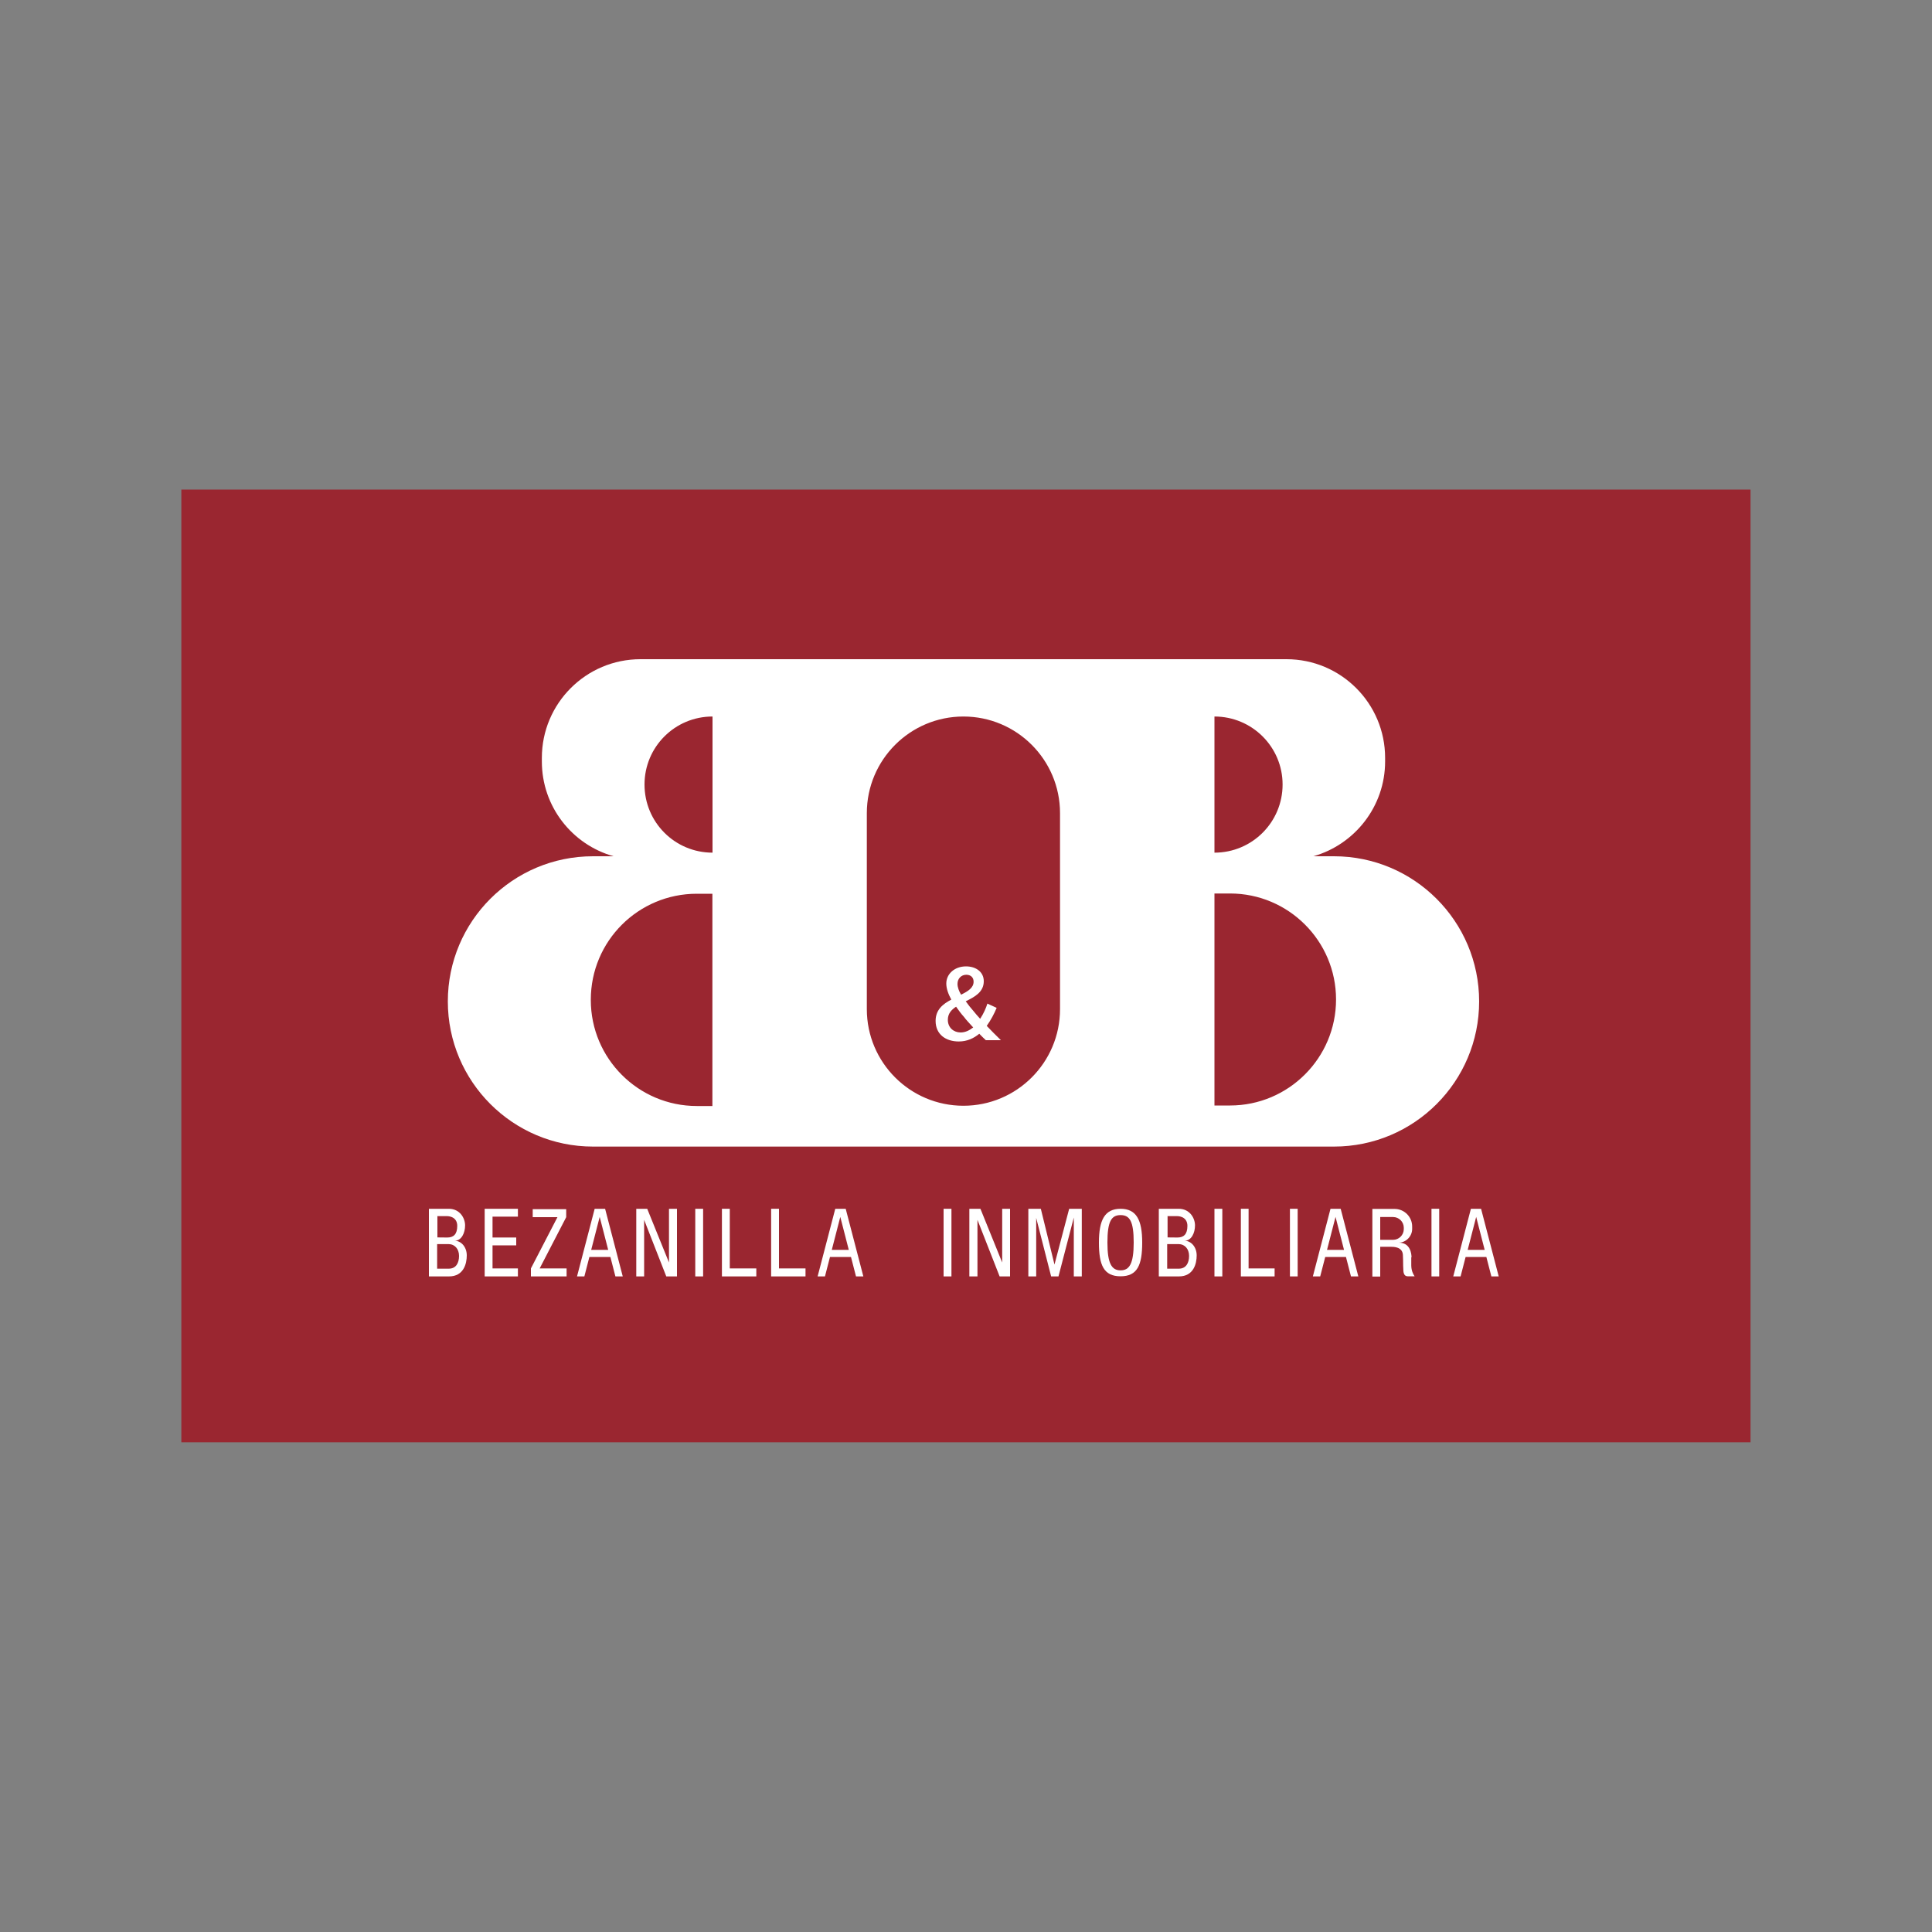 <?xml version="1.0" encoding="UTF-8"?>
<svg id="Capa_1" data-name="Capa 1" xmlns="http://www.w3.org/2000/svg" viewBox="0 0 150 150">
  <rect x="0" y="0" width="150" height="150" fill="#808080" stroke="none"/>
  <defs>
    <style>
      .cls-1 {
        fill: #fff;
      }

      .cls-2 {
        fill: #9a2630;
      }
    </style>
  </defs>
  <g id="Capa_1-2" data-name="Capa 1-2">
    <g>
      <rect class="cls-2" x="14.08" y="38.01" width="121.83" height="73.97"/>
      <g>
        <path class="cls-1" d="M45.87,77.62c0-4.56,3.69-8.23,8.23-8.23h1.21v16.48h-1.21c-4.54,0-8.23-3.69-8.23-8.23M50.04,60.91c0-2.92,2.36-5.28,5.28-5.28h0v10.57h0c-2.92,0-5.28-2.36-5.28-5.29M67.3,63.13c0-4.14,3.36-7.5,7.5-7.5s7.5,3.36,7.5,7.5v15.22c0,4.14-3.36,7.5-7.5,7.5s-7.5-3.36-7.5-7.5v-15.22ZM94.29,69.37h1.21c4.54,0,8.23,3.69,8.23,8.23s-3.69,8.23-8.23,8.23h-1.21v-16.48h0ZM94.29,55.63h0c2.92,0,5.29,2.36,5.29,5.28s-2.36,5.29-5.29,5.29h0s0-10.57,0-10.57ZM46.04,89.02h57.53c6.23,0,11.27-5.05,11.27-11.27s-5.05-11.27-11.27-11.27h-1.6c3.21-.91,5.57-3.87,5.57-7.36v-.28c0-4.23-3.43-7.66-7.66-7.66h-50.15c-4.23,0-7.66,3.43-7.66,7.66v.28c0,3.51,2.36,6.46,5.57,7.36h-1.6c-6.23,0-11.27,5.05-11.27,11.27s5.05,11.27,11.27,11.27"/>
        <g>
          <path class="cls-1" d="M34.85,98.5h-.91v-1.91h.87c.5,0,.83.38.83.92s-.23.99-.8.99M33.94,94.42h.76c.27,0,.8.12.8.76s-.28.9-.77.9-.77-.01-.77-.01v-1.64h-.01ZM35.3,96.33c.54,0,.81-.62.81-1.19s-.41-1.29-1.26-1.29h-1.55v5.25h1.56c1.14,0,1.38-.99,1.38-1.63s-.42-1.14-.96-1.14"/>
          <path class="cls-1" d="M91.53,98.5h-.91v-1.91h.87c.5,0,.83.38.83.92s-.23.99-.8.99M90.63,94.42h.76c.27,0,.8.12.8.76s-.28.9-.77.9-.77-.01-.77-.01v-1.64h-.01ZM91.97,96.33c.54,0,.81-.62.81-1.19s-.41-1.29-1.26-1.29h-1.55v5.25h1.56c1.14,0,1.38-.99,1.38-1.63s-.42-1.14-.96-1.14"/>
          <polygon class="cls-1" points="37.63 93.85 37.63 94.46 37.63 96.08 37.63 96.69 37.63 98.48 37.63 99.1 38.24 99.1 40.21 99.1 40.21 98.48 38.24 98.48 38.24 96.69 40.08 96.69 40.08 96.08 38.24 96.08 38.24 94.46 40.21 94.46 40.21 93.85 38.24 93.85 37.63 93.85"/>
          <rect class="cls-1" x="53.98" y="93.85" width=".61" height="5.25"/>
          <polygon class="cls-1" points="56.66 93.85 56.05 93.85 56.05 98.48 56.05 99.1 56.66 99.1 58.72 99.1 58.72 98.48 56.66 98.48 56.66 93.85"/>
          <polygon class="cls-1" points="60.48 93.85 59.87 93.85 59.87 98.48 59.87 99.1 60.48 99.1 62.54 99.1 62.54 98.48 60.48 98.48 60.48 93.85"/>
          <rect class="cls-1" x="73.26" y="93.85" width=".61" height="5.25"/>
          <rect class="cls-1" x="94.29" y="93.85" width=".61" height="5.25"/>
          <polygon class="cls-1" points="96.94 93.85 96.34 93.85 96.34 98.48 96.34 99.1 96.94 99.1 98.96 99.1 98.96 98.48 96.94 98.48 96.94 93.85"/>
          <rect class="cls-1" x="100.15" y="93.85" width=".6" height="5.25"/>
          <rect class="cls-1" x="111.14" y="93.85" width=".6" height="5.25"/>
          <polygon class="cls-1" points="43.96 94.5 43.96 93.88 41.36 93.88 41.36 94.5 43.28 94.5 41.22 98.48 41.22 99.1 43.99 99.1 43.99 98.48 41.9 98.48 43.96 94.5"/>
          <path class="cls-1" d="M45.9,97.04l.66-2.56.66,2.56h-1.34.01ZM46.17,93.85l-1.37,5.25h.57l.39-1.51h1.63l.39,1.51h.57l-1.37-5.25h-.81Z"/>
          <path class="cls-1" d="M64.58,97.04l.66-2.56.66,2.56h-1.34.01ZM64.85,93.85l-1.37,5.25h.57l.39-1.51h1.63l.39,1.51h.57l-1.37-5.25h-.81Z"/>
          <path class="cls-1" d="M103.03,97.04l.66-2.56.66,2.56h-1.34.01ZM103.3,93.85l-1.37,5.25h.57l.39-1.51h1.61l.39,1.51h.57l-1.37-5.25h-.8Z"/>
          <path class="cls-1" d="M113.95,97.04l.66-2.56.66,2.56h-1.34.01ZM115,93.85h-.8l-1.37,5.25h.57l.39-1.51h1.61l.39,1.51h.57l-1.37-5.25Z"/>
          <polygon class="cls-1" points="51.94 98.02 50.25 93.85 50.01 93.85 49.81 93.85 49.4 93.85 49.4 99.1 50.01 99.1 50.01 94.71 51.73 99.1 51.94 99.1 52.56 99.1 52.56 93.85 51.94 93.85 51.94 98.02"/>
          <polygon class="cls-1" points="77.81 98.02 76.12 93.85 75.89 93.85 75.67 93.85 75.26 93.85 75.26 99.1 75.89 99.1 75.89 94.71 77.61 99.1 77.81 99.1 78.42 99.1 78.42 93.85 77.81 93.85 77.81 98.02"/>
          <path class="cls-1" d="M107.16,96.24v-1.75h1c.45,0,.83.37.83.83v.11c0,.45-.37.83-.83.83h-1ZM109.59,97.62c0-.26-.08-1.14-.98-1.14h-.03c.58,0,1.06-.49,1.06-1.07v-.18c0-.76-.61-1.37-1.37-1.37h-1.72v5.25h.61v-2.31h.84c.19,0,.88,0,.92.62.03.62.01.79.03,1.06,0,.28.03.61.34.61h.54c-.11-.15-.26-.45-.26-.85v-.62h.01Z"/>
          <polygon class="cls-1" points="83.37 93.85 83.01 93.85 81.87 98.18 80.81 93.85 80.45 93.85 80.38 93.85 79.84 93.85 79.84 99.1 80.45 99.1 80.45 94.56 81.61 99.1 82.18 99.1 83.37 94.53 83.37 99.1 83.99 99.1 83.99 93.85 83.5 93.85 83.37 93.85"/>
          <path class="cls-1" d="M87,98.63c-.69,0-1.02-.53-1.02-2.16s.3-2.13,1.02-2.13,1.02.49,1.02,2.13-.33,2.16-1.02,2.16M87,93.85c-1.23,0-1.68.87-1.68,2.62s.37,2.62,1.68,2.62,1.68-.87,1.68-2.62-.45-2.62-1.68-2.62"/>
        </g>
        <path class="cls-1" d="M74.63,77.22c.53-.26.96-.53.96-1,0-.35-.24-.54-.57-.54-.37,0-.68.28-.68.71,0,.26.11.56.28.84M75.54,79.75c-.28-.31-.56-.6-.69-.79-.22-.24-.43-.53-.62-.8-.37.24-.64.54-.64,1.02,0,.61.46.98.99.98.37,0,.68-.16.98-.39M76.53,80.75c-.14-.12-.31-.3-.5-.49-.42.35-.94.6-1.59.6-1,0-1.8-.54-1.8-1.6,0-.87.58-1.32,1.22-1.65-.23-.42-.39-.85-.39-1.25,0-.75.65-1.33,1.53-1.33.76,0,1.38.42,1.38,1.15,0,.85-.71,1.22-1.4,1.56.19.27.39.52.56.71.19.23.37.45.56.65.27-.41.46-.85.56-1.18l.72.33c-.19.46-.45.95-.77,1.4.34.35.69.72,1.1,1.11h-1.17Z"/>
      </g>
    </g>
  </g>
</svg>